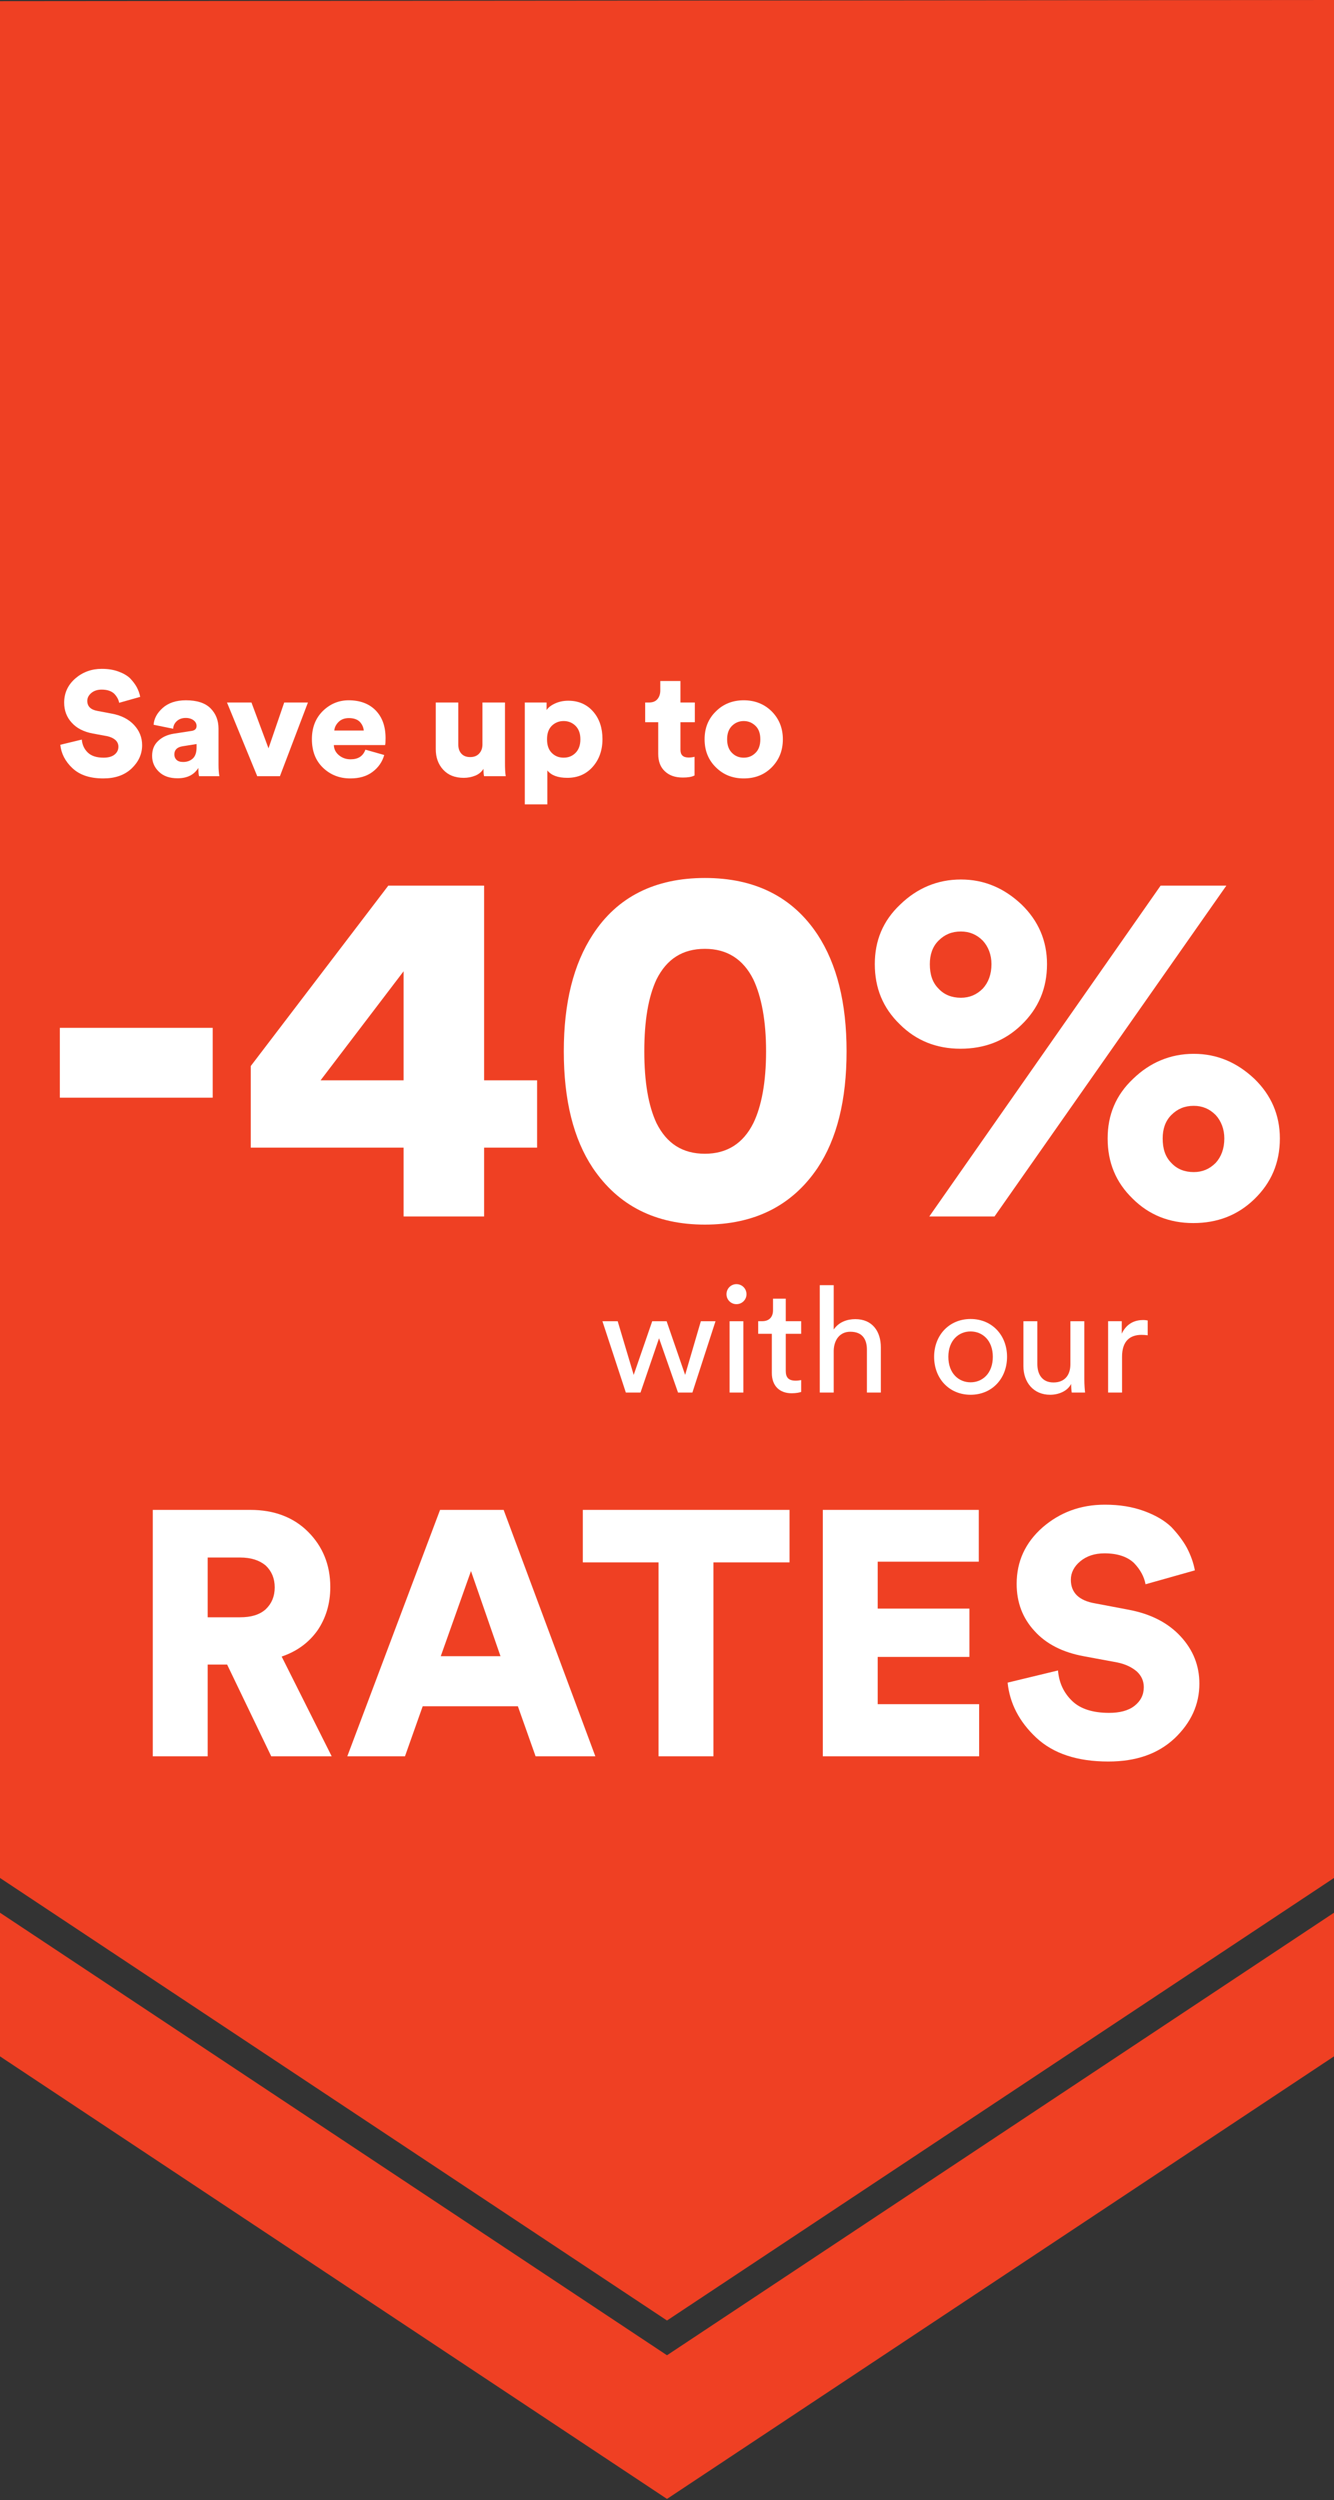 <?xml version="1.0" encoding="UTF-8"?> <svg xmlns="http://www.w3.org/2000/svg" width="576" height="1079" viewBox="0 0 576 1079" fill="none"><rect x="0" y="0" width="576" height="1079" fill="#333333" stroke="none"/><path d="M0 0.5L72 0.438L144 0.375L288 0.25L432 0.125L504 0.062L576 0V810.5L504 858.25L432 906L288 1001.5L144 906L72 858.25L0 810.5V0.5Z" fill="#EF4023"></path><path d="M576 887.5V825.5L504 873.25L432 921L288 1016.5L144 921L72 873.25L0 825.5V887.5L72 935.25L144 983L288 1078.5L432 983L504 935.25L576 887.5Z" fill="#EF4023"></path><path d="M401.483 416.098C401.483 420.498 402.583 424.018 405.223 426.658C407.643 429.298 410.943 430.618 414.903 430.618C418.643 430.618 421.723 429.298 424.363 426.658C426.783 424.018 428.103 420.498 428.103 416.098C428.103 412.138 426.783 408.618 424.363 405.978C421.723 403.338 418.643 402.018 414.903 402.018C410.943 402.018 407.863 403.338 405.223 405.978C402.583 408.618 401.483 412.138 401.483 416.098ZM377.723 416.098C377.723 405.978 381.243 397.398 388.723 390.358C395.983 383.318 404.783 379.578 414.903 379.578C425.023 379.578 433.603 383.318 441.083 390.358C448.343 397.398 452.083 405.978 452.083 416.098C452.083 426.658 448.343 435.238 441.083 442.278C433.823 449.318 425.023 452.618 414.683 452.618C404.343 452.618 395.543 449.098 388.503 442.058C381.243 435.018 377.723 426.438 377.723 416.098ZM502.023 491.338C502.023 495.738 503.123 499.258 505.763 501.898C508.183 504.538 511.483 505.858 515.443 505.858C519.183 505.858 522.263 504.538 524.903 501.898C527.323 499.258 528.643 495.738 528.643 491.338C528.643 487.378 527.323 483.858 524.903 481.218C522.263 478.578 519.183 477.258 515.443 477.258C511.483 477.258 508.403 478.578 505.763 481.218C503.123 483.858 502.023 487.378 502.023 491.338ZM478.263 491.338C478.263 481.218 481.783 472.638 489.263 465.598C496.523 458.558 505.323 454.818 515.443 454.818C525.563 454.818 534.143 458.558 541.623 465.598C548.883 472.638 552.623 481.218 552.623 491.338C552.623 501.898 548.883 510.478 541.623 517.518C534.363 524.558 525.563 527.858 515.223 527.858C504.883 527.858 496.083 524.338 489.043 517.298C481.783 510.258 478.263 501.678 478.263 491.338ZM429.423 524.998H401.263L501.143 382.218H529.523L429.423 524.998Z" fill="white"></path><path d="M278.198 453.722C278.198 466.922 279.957 477.262 283.477 484.742C287.877 493.542 294.698 497.942 304.378 497.942C313.838 497.942 320.878 493.542 325.278 484.742C328.798 477.482 330.778 467.142 330.778 453.722C330.778 440.522 328.798 430.182 325.278 422.702C320.878 413.902 313.838 409.502 304.378 409.502C294.698 409.502 287.877 413.902 283.477 422.702C279.957 430.182 278.198 440.522 278.198 453.722ZM243.438 453.722C243.438 432.822 247.618 416.102 255.978 403.342C266.538 387.062 282.818 378.922 304.378 378.922C325.938 378.922 342.217 387.062 352.997 403.342C361.357 416.102 365.537 432.822 365.537 453.722C365.537 474.842 361.357 491.562 352.997 504.102C341.997 520.382 325.718 528.522 304.378 528.522C283.038 528.522 266.978 520.382 255.978 504.102C247.618 491.562 243.438 474.842 243.438 453.722Z" fill="white"></path><path d="M108.27 495.299V460.099L167.67 382.219H209.03V466.259H231.91V495.299H209.03V524.999H174.27V495.299H108.27ZM174.27 466.259V419.179L138.41 466.259H174.27Z" fill="white"></path><path d="M91.84 473.742H25.84V443.602H91.84V473.742Z" fill="white"></path><path d="M321.13 327.002C323.114 327.002 324.778 326.362 326.186 324.954C327.594 323.61 328.298 321.626 328.298 319.066C328.298 316.506 327.594 314.586 326.186 313.242C324.778 311.898 323.114 311.194 321.13 311.194C319.146 311.194 317.482 311.898 316.074 313.242C314.666 314.65 313.962 316.57 313.962 319.066C313.962 321.626 314.666 323.546 316.074 324.954C317.482 326.362 319.146 327.002 321.13 327.002ZM321.13 302.234C325.93 302.234 329.962 303.834 333.162 306.97C336.362 310.17 338.026 314.202 338.026 319.066C338.026 323.994 336.362 328.026 333.162 331.226C329.962 334.426 325.93 335.962 321.13 335.962C316.33 335.962 312.298 334.362 309.098 331.162C305.834 327.962 304.234 323.93 304.234 319.066C304.234 314.202 305.834 310.234 309.098 307.034C312.298 303.834 316.33 302.234 321.13 302.234Z" fill="white"></path><path d="M293.81 293.914V303.194H300.018V311.706H293.81V323.61C293.81 325.85 294.962 326.938 297.33 326.938C298.098 326.938 298.93 326.874 299.89 326.618V334.682C298.674 335.322 297.01 335.578 294.834 335.578C291.506 335.578 288.946 334.682 287.026 332.826C285.106 331.034 284.21 328.538 284.21 325.338V311.706H278.578V303.194H280.178C281.778 303.194 282.994 302.746 283.826 301.786C284.658 300.826 285.106 299.546 285.106 298.01V293.914H293.81Z" fill="white"></path><path d="M236.33 347.158H226.602V303.19H236.01V306.454C236.714 305.366 237.93 304.406 239.594 303.638C241.258 302.87 243.178 302.422 245.354 302.422C249.834 302.422 253.418 304.022 256.106 307.094C258.794 310.166 260.138 314.134 260.138 318.998C260.138 323.862 258.666 327.894 255.85 331.03C253.034 334.166 249.386 335.702 244.97 335.702C240.938 335.702 238.058 334.678 236.33 332.502V347.158ZM250.602 319.062C250.602 316.566 249.898 314.646 248.49 313.238C247.082 311.894 245.418 311.19 243.37 311.19C241.322 311.19 239.658 311.894 238.25 313.238C236.842 314.646 236.202 316.566 236.202 319.062C236.202 321.622 236.842 323.542 238.25 324.95C239.658 326.358 241.322 326.998 243.37 326.998C245.418 326.998 247.082 326.358 248.49 324.95C249.898 323.542 250.602 321.622 250.602 319.062Z" fill="white"></path><path d="M209.02 335.003C208.828 334.235 208.764 333.211 208.764 331.803C207.996 333.083 206.78 334.107 205.244 334.747C203.644 335.387 201.98 335.707 200.252 335.707C196.476 335.707 193.532 334.555 191.356 332.187C189.18 329.819 188.156 326.875 188.156 323.291V303.195H197.884V321.243C197.884 322.907 198.268 324.187 199.164 325.211C200.06 326.235 201.34 326.747 203.004 326.747C204.604 326.747 205.884 326.299 206.844 325.275C207.804 324.251 208.316 322.971 208.316 321.307V303.195H218.044V329.307C218.044 331.419 218.108 333.339 218.364 335.003H209.02Z" fill="white"></path><path d="M144.336 315.29H157.072C156.944 313.882 156.368 312.602 155.344 311.514C154.32 310.49 152.72 309.914 150.672 309.914C148.752 309.914 147.28 310.49 146.192 311.578C145.04 312.73 144.464 313.946 144.336 315.29ZM157.776 323.546L165.904 325.85C165.072 328.794 163.408 331.226 160.848 333.146C158.288 335.066 155.088 335.962 151.248 335.962C146.64 335.962 142.672 334.426 139.472 331.354C136.272 328.282 134.672 324.186 134.672 319.002C134.672 314.074 136.208 310.042 139.344 306.906C142.48 303.834 146.192 302.234 150.544 302.234C155.472 302.234 159.376 303.706 162.192 306.586C165.008 309.466 166.48 313.434 166.48 318.554C166.48 320.218 166.416 321.178 166.288 321.562H144.144C144.208 323.354 144.976 324.826 146.384 325.978C147.792 327.13 149.456 327.706 151.376 327.706C154.64 327.706 156.752 326.362 157.776 323.546Z" fill="white"></path><path d="M132.96 303.195L120.864 335.003H111.072L98.016 303.195H108.576L115.936 322.971L122.72 303.195H132.96Z" fill="white"></path><path d="M65.68 326.234C65.68 323.546 66.512 321.434 68.304 319.77C70.032 318.106 72.272 317.082 75.088 316.634L82.576 315.482C84.112 315.29 84.88 314.586 84.88 313.306C84.88 312.346 84.432 311.514 83.6 310.874C82.768 310.234 81.616 309.85 80.208 309.85C78.544 309.85 77.264 310.362 76.304 311.258C75.344 312.154 74.832 313.242 74.768 314.522L66.32 312.794C66.512 310.17 67.792 307.738 70.224 305.562C72.656 303.386 75.984 302.234 80.272 302.234C85.072 302.234 88.592 303.386 90.896 305.69C93.2 307.994 94.352 310.938 94.352 314.522V330.074C94.352 332.122 94.48 333.722 94.736 335.002H85.968C85.712 334.17 85.648 332.954 85.648 331.418C83.792 334.426 80.784 335.898 76.688 335.898C73.296 335.898 70.608 335.002 68.624 333.082C66.64 331.162 65.68 328.922 65.68 326.234ZM79.056 328.858C80.72 328.858 82.064 328.41 83.216 327.386C84.304 326.426 84.88 324.826 84.88 322.522V321.114L78.864 322.074C76.432 322.458 75.28 323.674 75.28 325.594C75.28 326.49 75.536 327.258 76.176 327.898C76.816 328.538 77.776 328.858 79.056 328.858Z" fill="white"></path><path d="M60.535 300.76L51.447 303.32C51.191 301.912 50.487 300.632 49.335 299.416C48.119 298.264 46.327 297.624 43.895 297.624C42.039 297.624 40.567 298.136 39.415 299.096C38.263 300.056 37.687 301.208 37.687 302.488C37.687 304.856 39.159 306.328 42.167 306.84L48.247 307.992C52.407 308.76 55.607 310.424 57.911 312.92C60.215 315.416 61.367 318.296 61.367 321.624C61.367 325.464 59.831 328.792 56.823 331.672C53.751 334.552 49.719 335.96 44.599 335.96C38.839 335.96 34.423 334.488 31.287 331.544C28.151 328.6 26.423 325.208 26.039 321.432L35.319 319.192C35.511 321.496 36.407 323.352 37.943 324.824C39.479 326.296 41.783 327 44.727 327C46.647 327 48.247 326.616 49.399 325.72C50.551 324.824 51.127 323.672 51.127 322.264C51.127 321.112 50.679 320.152 49.847 319.384C48.951 318.616 47.799 318.04 46.263 317.72L40.055 316.568C36.215 315.864 33.143 314.328 30.967 311.896C28.791 309.528 27.703 306.648 27.703 303.256C27.703 299.096 29.303 295.64 32.503 292.824C35.703 290.072 39.479 288.664 43.959 288.664C46.647 288.664 49.015 289.048 51.127 289.816C53.239 290.584 54.903 291.544 56.183 292.76C57.399 294.04 58.359 295.32 59.063 296.6C59.767 297.944 60.279 299.352 60.535 300.76Z" fill="white"></path><path d="M495.553 569.895V576.295C494.657 576.167 493.761 576.103 492.929 576.103C487.873 576.103 484.481 578.791 484.481 585.575V600.999H478.465V570.215H484.353V575.591C486.593 570.855 490.433 569.703 493.569 569.703C494.401 569.703 495.233 569.831 495.553 569.895Z" fill="white"></path><path d="M462.503 597.291C460.839 600.491 456.999 601.963 453.415 601.963C446.247 601.963 441.895 596.587 441.895 589.611V570.219H447.911V588.715C447.911 592.939 449.831 596.651 454.887 596.651C459.751 596.651 462.183 593.451 462.183 588.779V570.219H468.199V595.307C468.199 597.739 468.391 599.915 468.519 601.003H462.759C462.631 600.299 462.503 598.571 462.503 597.291Z" fill="white"></path><path d="M419.084 596.586C424.204 596.586 428.684 592.746 428.684 585.578C428.684 578.474 424.204 574.634 419.084 574.634C413.964 574.634 409.484 578.474 409.484 585.578C409.484 592.746 413.964 596.586 419.084 596.586ZM419.084 569.258C428.3 569.258 434.828 576.234 434.828 585.578C434.828 594.986 428.3 601.962 419.084 601.962C409.868 601.962 403.34 594.986 403.34 585.578C403.34 576.234 409.868 569.258 419.084 569.258Z" fill="white"></path><path d="M359.981 582.888V601H353.965V554.664H359.981V573.8C362.221 570.536 365.805 569.32 369.325 569.32C376.685 569.32 380.333 574.632 380.333 581.48V601H374.317V582.504C374.317 578.216 372.525 574.76 367.149 574.76C362.541 574.76 360.109 578.344 359.981 582.888Z" fill="white"></path><path d="M339.279 560.484V570.212H345.935V575.652H339.279V591.652C339.279 594.468 340.431 595.876 343.567 595.876C344.335 595.876 345.423 595.748 345.935 595.62V600.74C345.423 600.932 343.887 601.316 341.839 601.316C336.591 601.316 333.263 598.116 333.263 592.548V575.652H327.375V570.212H329.039C332.367 570.212 333.775 568.164 333.775 565.476V560.484H339.279Z" fill="white"></path><path d="M320.98 601.003H315.028V570.219H320.98V601.003ZM313.684 558.571C313.684 556.139 315.604 554.219 317.972 554.219C320.404 554.219 322.324 556.139 322.324 558.571C322.324 560.939 320.404 562.859 317.972 562.859C315.604 562.859 313.684 560.939 313.684 558.571Z" fill="white"></path><path d="M281.621 570.219H287.829L295.829 593.387L302.613 570.219H308.949L298.965 601.003H292.757L284.565 577.579L276.565 601.003H270.229L260.117 570.219H266.709L273.621 593.387L281.621 570.219Z" fill="white"></path><path d="M515.924 677.748L494.624 683.748C494.024 680.448 492.374 677.448 489.674 674.598C486.824 671.898 482.624 670.398 476.924 670.398C472.574 670.398 469.124 671.598 466.424 673.848C463.724 676.098 462.374 678.798 462.374 681.798C462.374 687.348 465.824 690.798 472.874 691.998L487.124 694.698C496.874 696.498 504.374 700.398 509.774 706.248C515.174 712.098 517.874 718.848 517.874 726.648C517.874 735.648 514.274 743.448 507.224 750.198C500.024 756.948 490.574 760.248 478.574 760.248C465.074 760.248 454.724 756.798 447.374 749.898C440.024 742.998 435.974 735.048 435.074 726.198L456.824 720.948C457.274 726.348 459.374 730.698 462.974 734.148C466.574 737.598 471.974 739.248 478.874 739.248C483.374 739.248 487.124 738.348 489.824 736.248C492.524 734.148 493.874 731.448 493.874 728.148C493.874 725.448 492.824 723.198 490.874 721.398C488.774 719.598 486.074 718.248 482.474 717.498L467.924 714.798C458.924 713.148 451.724 709.548 446.624 703.848C441.524 698.298 438.974 691.548 438.974 683.598C438.974 673.848 442.724 665.748 450.224 659.148C457.724 652.698 466.574 649.398 477.074 649.398C483.374 649.398 488.924 650.298 493.874 652.098C498.824 653.898 502.724 656.148 505.724 658.998C508.574 661.998 510.824 664.998 512.474 667.998C514.124 671.148 515.324 674.448 515.924 677.748Z" fill="white"></path><path d="M422.773 757.998H355.273V651.648H422.623V673.998H378.973V694.248H418.573V715.098H378.973V735.498H422.773V757.998Z" fill="white"></path><path d="M340.902 674.298H308.052V757.998H284.352V674.298H251.652V651.648H340.902V674.298Z" fill="white"></path><path d="M231.261 757.998L223.611 736.398H182.511L174.861 757.998H149.961L190.011 651.648H217.461L257.061 757.998H231.261ZM203.361 678.048L190.311 714.798H216.111L203.361 678.048Z" fill="white"></path><path d="M117.119 757.998L98.069 718.398H89.669V757.998H65.969V651.648H108.119C118.319 651.648 126.719 654.798 133.019 661.098C139.319 667.398 142.619 675.348 142.619 684.948C142.619 692.148 140.669 698.448 137.069 703.698C133.319 708.948 128.219 712.698 121.619 714.948L143.219 757.998H117.119ZM89.669 697.998H103.619C108.419 697.998 112.019 696.948 114.719 694.548C117.269 692.148 118.619 688.998 118.619 685.098C118.619 681.198 117.269 678.048 114.719 675.648C112.019 673.398 108.419 672.198 103.619 672.198H89.669V697.998Z" fill="white"></path></svg> 